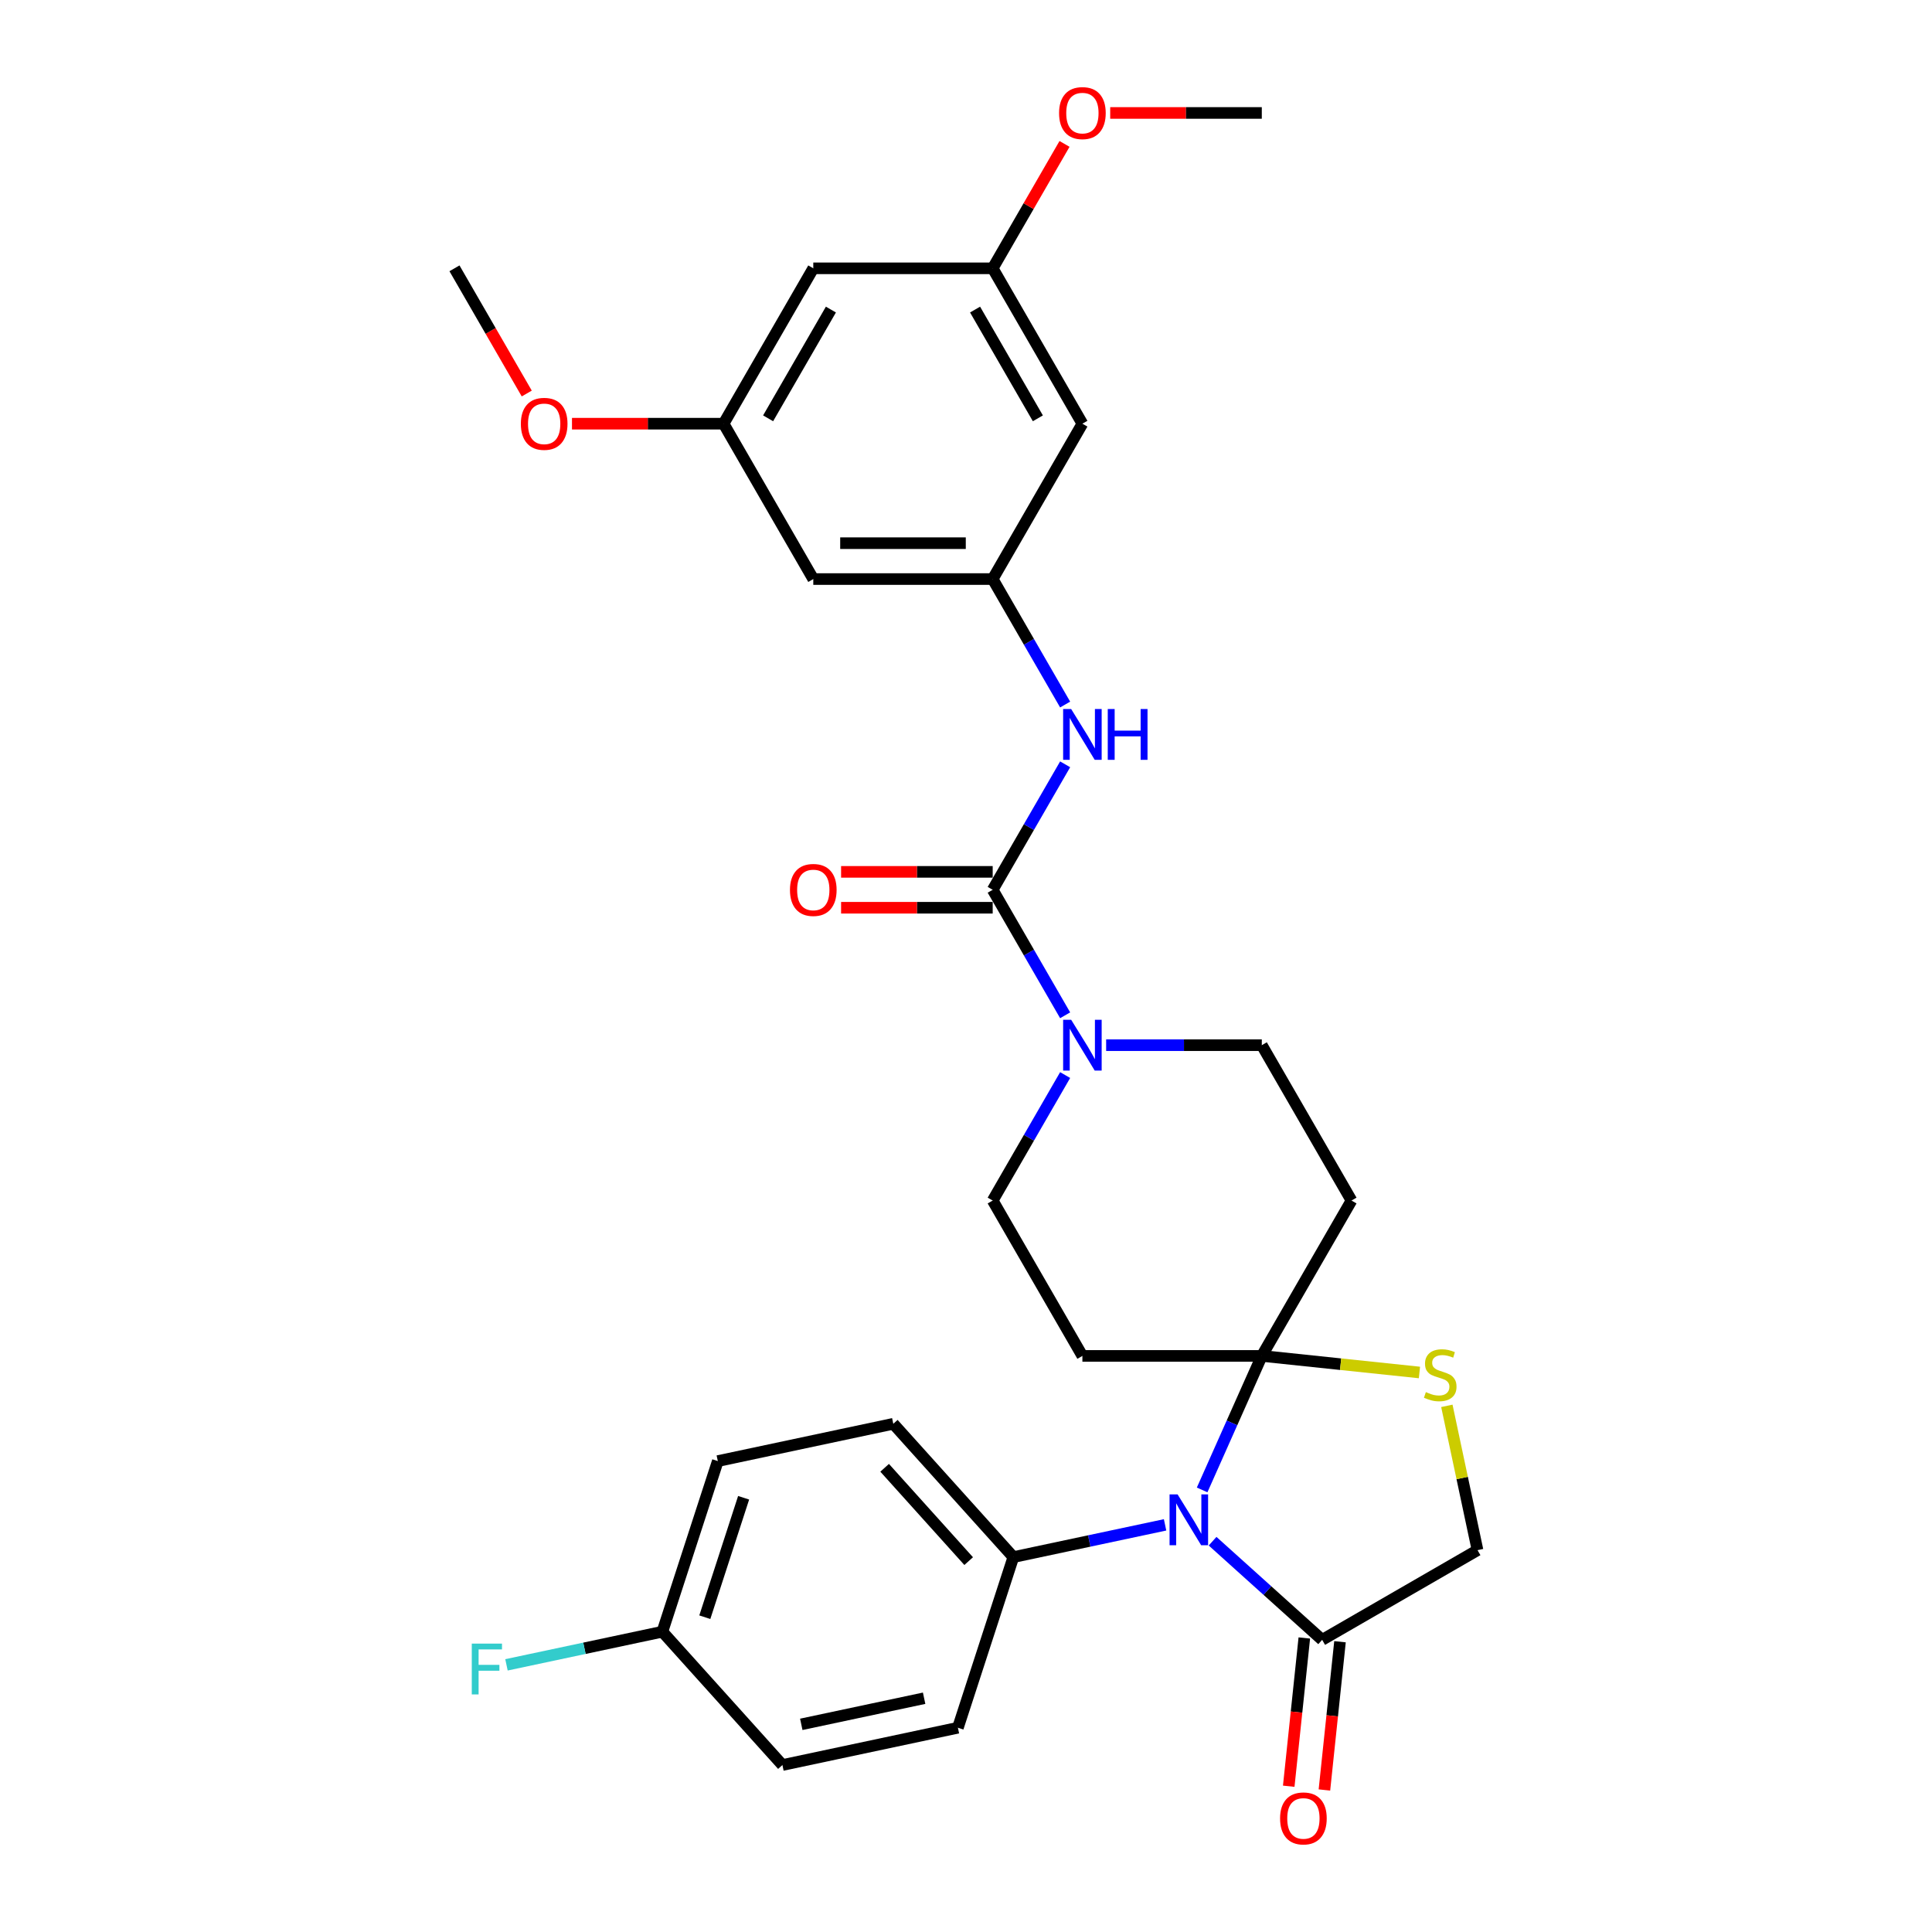 <?xml version='1.0' encoding='iso-8859-1'?>
<svg version='1.1' baseProfile='full'
              xmlns='http://www.w3.org/2000/svg'
                      xmlns:rdkit='http://www.rdkit.org/xml'
                      xmlns:xlink='http://www.w3.org/1999/xlink'
                  xml:space='preserve'
width='1000px' height='1000px' viewBox='0 0 1000 1000'>
<!-- END OF HEADER -->
<rect style='opacity:1.0;fill:#FFFFFF;stroke:none' width='1000' height='1000' x='0' y='0'> </rect>
<path class='bond-0' d='M 572.541,540.979 L 612.824,540.979' style='fill:none;fill-rule:evenodd;stroke:#0000FF;stroke-width:6px;stroke-linecap:butt;stroke-linejoin:miter;stroke-opacity:1' />
<path class='bond-0' d='M 612.824,540.979 L 653.107,540.979' style='fill:none;fill-rule:evenodd;stroke:#000000;stroke-width:6px;stroke-linecap:butt;stroke-linejoin:miter;stroke-opacity:1' />
<path class='bond-1' d='M 551.314,525.509 L 532.565,493.034' style='fill:none;fill-rule:evenodd;stroke:#0000FF;stroke-width:6px;stroke-linecap:butt;stroke-linejoin:miter;stroke-opacity:1' />
<path class='bond-1' d='M 532.565,493.034 L 513.816,460.56' style='fill:none;fill-rule:evenodd;stroke:#000000;stroke-width:6px;stroke-linecap:butt;stroke-linejoin:miter;stroke-opacity:1' />
<path class='bond-2' d='M 551.314,556.45 L 532.565,588.924' style='fill:none;fill-rule:evenodd;stroke:#0000FF;stroke-width:6px;stroke-linecap:butt;stroke-linejoin:miter;stroke-opacity:1' />
<path class='bond-2' d='M 532.565,588.924 L 513.816,621.399' style='fill:none;fill-rule:evenodd;stroke:#000000;stroke-width:6px;stroke-linecap:butt;stroke-linejoin:miter;stroke-opacity:1' />
<path class='bond-3' d='M 513.816,460.56 L 532.565,428.085' style='fill:none;fill-rule:evenodd;stroke:#000000;stroke-width:6px;stroke-linecap:butt;stroke-linejoin:miter;stroke-opacity:1' />
<path class='bond-3' d='M 532.565,428.085 L 551.314,395.611' style='fill:none;fill-rule:evenodd;stroke:#0000FF;stroke-width:6px;stroke-linecap:butt;stroke-linejoin:miter;stroke-opacity:1' />
<path class='bond-4' d='M 513.816,451.274 L 474.583,451.274' style='fill:none;fill-rule:evenodd;stroke:#000000;stroke-width:6px;stroke-linecap:butt;stroke-linejoin:miter;stroke-opacity:1' />
<path class='bond-4' d='M 474.583,451.274 L 435.349,451.274' style='fill:none;fill-rule:evenodd;stroke:#FF0000;stroke-width:6px;stroke-linecap:butt;stroke-linejoin:miter;stroke-opacity:1' />
<path class='bond-4' d='M 513.816,469.846 L 474.583,469.846' style='fill:none;fill-rule:evenodd;stroke:#000000;stroke-width:6px;stroke-linecap:butt;stroke-linejoin:miter;stroke-opacity:1' />
<path class='bond-4' d='M 474.583,469.846 L 435.349,469.846' style='fill:none;fill-rule:evenodd;stroke:#FF0000;stroke-width:6px;stroke-linecap:butt;stroke-linejoin:miter;stroke-opacity:1' />
<path class='bond-5' d='M 551.314,364.67 L 532.565,332.195' style='fill:none;fill-rule:evenodd;stroke:#0000FF;stroke-width:6px;stroke-linecap:butt;stroke-linejoin:miter;stroke-opacity:1' />
<path class='bond-5' d='M 532.565,332.195 L 513.816,299.721' style='fill:none;fill-rule:evenodd;stroke:#000000;stroke-width:6px;stroke-linecap:butt;stroke-linejoin:miter;stroke-opacity:1' />
<path class='bond-6' d='M 374.525,219.301 L 420.956,138.882' style='fill:none;fill-rule:evenodd;stroke:#000000;stroke-width:6px;stroke-linecap:butt;stroke-linejoin:miter;stroke-opacity:1' />
<path class='bond-6' d='M 397.574,216.524 L 430.075,160.231' style='fill:none;fill-rule:evenodd;stroke:#000000;stroke-width:6px;stroke-linecap:butt;stroke-linejoin:miter;stroke-opacity:1' />
<path class='bond-7' d='M 374.525,219.301 L 335.292,219.301' style='fill:none;fill-rule:evenodd;stroke:#000000;stroke-width:6px;stroke-linecap:butt;stroke-linejoin:miter;stroke-opacity:1' />
<path class='bond-7' d='M 335.292,219.301 L 296.058,219.301' style='fill:none;fill-rule:evenodd;stroke:#FF0000;stroke-width:6px;stroke-linecap:butt;stroke-linejoin:miter;stroke-opacity:1' />
<path class='bond-8' d='M 374.525,219.301 L 420.956,299.721' style='fill:none;fill-rule:evenodd;stroke:#000000;stroke-width:6px;stroke-linecap:butt;stroke-linejoin:miter;stroke-opacity:1' />
<path class='bond-9' d='M 420.956,138.882 L 513.816,138.882' style='fill:none;fill-rule:evenodd;stroke:#000000;stroke-width:6px;stroke-linecap:butt;stroke-linejoin:miter;stroke-opacity:1' />
<path class='bond-10' d='M 513.816,138.882 L 560.246,219.301' style='fill:none;fill-rule:evenodd;stroke:#000000;stroke-width:6px;stroke-linecap:butt;stroke-linejoin:miter;stroke-opacity:1' />
<path class='bond-10' d='M 504.697,160.231 L 537.198,216.524' style='fill:none;fill-rule:evenodd;stroke:#000000;stroke-width:6px;stroke-linecap:butt;stroke-linejoin:miter;stroke-opacity:1' />
<path class='bond-11' d='M 513.816,138.882 L 532.404,106.686' style='fill:none;fill-rule:evenodd;stroke:#000000;stroke-width:6px;stroke-linecap:butt;stroke-linejoin:miter;stroke-opacity:1' />
<path class='bond-11' d='M 532.404,106.686 L 550.993,74.49' style='fill:none;fill-rule:evenodd;stroke:#FF0000;stroke-width:6px;stroke-linecap:butt;stroke-linejoin:miter;stroke-opacity:1' />
<path class='bond-12' d='M 699.537,621.399 L 653.107,701.818' style='fill:none;fill-rule:evenodd;stroke:#000000;stroke-width:6px;stroke-linecap:butt;stroke-linejoin:miter;stroke-opacity:1' />
<path class='bond-13' d='M 699.537,621.399 L 653.107,540.979' style='fill:none;fill-rule:evenodd;stroke:#000000;stroke-width:6px;stroke-linecap:butt;stroke-linejoin:miter;stroke-opacity:1' />
<path class='bond-14' d='M 513.816,621.399 L 560.246,701.818' style='fill:none;fill-rule:evenodd;stroke:#000000;stroke-width:6px;stroke-linecap:butt;stroke-linejoin:miter;stroke-opacity:1' />
<path class='bond-15' d='M 560.246,701.818 L 653.107,701.818' style='fill:none;fill-rule:evenodd;stroke:#000000;stroke-width:6px;stroke-linecap:butt;stroke-linejoin:miter;stroke-opacity:1' />
<path class='bond-16' d='M 653.107,701.818 L 693.906,706.107' style='fill:none;fill-rule:evenodd;stroke:#000000;stroke-width:6px;stroke-linecap:butt;stroke-linejoin:miter;stroke-opacity:1' />
<path class='bond-16' d='M 693.906,706.107 L 734.705,710.395' style='fill:none;fill-rule:evenodd;stroke:#CCCC00;stroke-width:6px;stroke-linecap:butt;stroke-linejoin:miter;stroke-opacity:1' />
<path class='bond-17' d='M 653.107,701.818 L 637.666,736.499' style='fill:none;fill-rule:evenodd;stroke:#000000;stroke-width:6px;stroke-linecap:butt;stroke-linejoin:miter;stroke-opacity:1' />
<path class='bond-17' d='M 637.666,736.499 L 622.225,771.18' style='fill:none;fill-rule:evenodd;stroke:#0000FF;stroke-width:6px;stroke-linecap:butt;stroke-linejoin:miter;stroke-opacity:1' />
<path class='bond-18' d='M 764.765,802.356 L 756.827,765.01' style='fill:none;fill-rule:evenodd;stroke:#000000;stroke-width:6px;stroke-linecap:butt;stroke-linejoin:miter;stroke-opacity:1' />
<path class='bond-18' d='M 756.827,765.01 L 748.889,727.664' style='fill:none;fill-rule:evenodd;stroke:#CCCC00;stroke-width:6px;stroke-linecap:butt;stroke-linejoin:miter;stroke-opacity:1' />
<path class='bond-19' d='M 764.765,802.356 L 684.346,848.786' style='fill:none;fill-rule:evenodd;stroke:#000000;stroke-width:6px;stroke-linecap:butt;stroke-linejoin:miter;stroke-opacity:1' />
<path class='bond-20' d='M 684.346,848.786 L 655.989,823.254' style='fill:none;fill-rule:evenodd;stroke:#000000;stroke-width:6px;stroke-linecap:butt;stroke-linejoin:miter;stroke-opacity:1' />
<path class='bond-20' d='M 655.989,823.254 L 627.632,797.721' style='fill:none;fill-rule:evenodd;stroke:#0000FF;stroke-width:6px;stroke-linecap:butt;stroke-linejoin:miter;stroke-opacity:1' />
<path class='bond-21' d='M 675.111,847.816 L 671.078,886.182' style='fill:none;fill-rule:evenodd;stroke:#000000;stroke-width:6px;stroke-linecap:butt;stroke-linejoin:miter;stroke-opacity:1' />
<path class='bond-21' d='M 671.078,886.182 L 667.046,924.548' style='fill:none;fill-rule:evenodd;stroke:#FF0000;stroke-width:6px;stroke-linecap:butt;stroke-linejoin:miter;stroke-opacity:1' />
<path class='bond-21' d='M 693.581,849.757 L 689.549,888.123' style='fill:none;fill-rule:evenodd;stroke:#000000;stroke-width:6px;stroke-linecap:butt;stroke-linejoin:miter;stroke-opacity:1' />
<path class='bond-21' d='M 689.549,888.123 L 685.516,926.49' style='fill:none;fill-rule:evenodd;stroke:#FF0000;stroke-width:6px;stroke-linecap:butt;stroke-linejoin:miter;stroke-opacity:1' />
<path class='bond-22' d='M 603.042,789.264 L 563.774,797.611' style='fill:none;fill-rule:evenodd;stroke:#0000FF;stroke-width:6px;stroke-linecap:butt;stroke-linejoin:miter;stroke-opacity:1' />
<path class='bond-22' d='M 563.774,797.611 L 524.506,805.957' style='fill:none;fill-rule:evenodd;stroke:#000000;stroke-width:6px;stroke-linecap:butt;stroke-linejoin:miter;stroke-opacity:1' />
<path class='bond-23' d='M 524.506,805.957 L 495.81,894.273' style='fill:none;fill-rule:evenodd;stroke:#000000;stroke-width:6px;stroke-linecap:butt;stroke-linejoin:miter;stroke-opacity:1' />
<path class='bond-24' d='M 524.506,805.957 L 462.37,736.949' style='fill:none;fill-rule:evenodd;stroke:#000000;stroke-width:6px;stroke-linecap:butt;stroke-linejoin:miter;stroke-opacity:1' />
<path class='bond-24' d='M 501.384,808.033 L 457.889,759.727' style='fill:none;fill-rule:evenodd;stroke:#000000;stroke-width:6px;stroke-linecap:butt;stroke-linejoin:miter;stroke-opacity:1' />
<path class='bond-25' d='M 462.37,736.949 L 371.539,756.255' style='fill:none;fill-rule:evenodd;stroke:#000000;stroke-width:6px;stroke-linecap:butt;stroke-linejoin:miter;stroke-opacity:1' />
<path class='bond-26' d='M 371.539,756.255 L 342.843,844.571' style='fill:none;fill-rule:evenodd;stroke:#000000;stroke-width:6px;stroke-linecap:butt;stroke-linejoin:miter;stroke-opacity:1' />
<path class='bond-26' d='M 384.898,775.242 L 364.811,837.063' style='fill:none;fill-rule:evenodd;stroke:#000000;stroke-width:6px;stroke-linecap:butt;stroke-linejoin:miter;stroke-opacity:1' />
<path class='bond-27' d='M 342.843,844.571 L 404.979,913.58' style='fill:none;fill-rule:evenodd;stroke:#000000;stroke-width:6px;stroke-linecap:butt;stroke-linejoin:miter;stroke-opacity:1' />
<path class='bond-28' d='M 342.843,844.571 L 302.498,853.147' style='fill:none;fill-rule:evenodd;stroke:#000000;stroke-width:6px;stroke-linecap:butt;stroke-linejoin:miter;stroke-opacity:1' />
<path class='bond-28' d='M 302.498,853.147 L 262.152,861.722' style='fill:none;fill-rule:evenodd;stroke:#33CCCC;stroke-width:6px;stroke-linecap:butt;stroke-linejoin:miter;stroke-opacity:1' />
<path class='bond-29' d='M 404.979,913.58 L 495.81,894.273' style='fill:none;fill-rule:evenodd;stroke:#000000;stroke-width:6px;stroke-linecap:butt;stroke-linejoin:miter;stroke-opacity:1' />
<path class='bond-29' d='M 414.742,892.518 L 478.324,879.003' style='fill:none;fill-rule:evenodd;stroke:#000000;stroke-width:6px;stroke-linecap:butt;stroke-linejoin:miter;stroke-opacity:1' />
<path class='bond-30' d='M 560.246,219.301 L 513.816,299.721' style='fill:none;fill-rule:evenodd;stroke:#000000;stroke-width:6px;stroke-linecap:butt;stroke-linejoin:miter;stroke-opacity:1' />
<path class='bond-31' d='M 513.816,299.721 L 420.956,299.721' style='fill:none;fill-rule:evenodd;stroke:#000000;stroke-width:6px;stroke-linecap:butt;stroke-linejoin:miter;stroke-opacity:1' />
<path class='bond-31' d='M 499.887,281.149 L 434.885,281.149' style='fill:none;fill-rule:evenodd;stroke:#000000;stroke-width:6px;stroke-linecap:butt;stroke-linejoin:miter;stroke-opacity:1' />
<path class='bond-32' d='M 272.647,203.682 L 253.941,171.282' style='fill:none;fill-rule:evenodd;stroke:#FF0000;stroke-width:6px;stroke-linecap:butt;stroke-linejoin:miter;stroke-opacity:1' />
<path class='bond-32' d='M 253.941,171.282 L 235.235,138.882' style='fill:none;fill-rule:evenodd;stroke:#000000;stroke-width:6px;stroke-linecap:butt;stroke-linejoin:miter;stroke-opacity:1' />
<path class='bond-33' d='M 574.64,58.462 L 613.873,58.462' style='fill:none;fill-rule:evenodd;stroke:#FF0000;stroke-width:6px;stroke-linecap:butt;stroke-linejoin:miter;stroke-opacity:1' />
<path class='bond-33' d='M 613.873,58.462 L 653.107,58.462' style='fill:none;fill-rule:evenodd;stroke:#000000;stroke-width:6px;stroke-linecap:butt;stroke-linejoin:miter;stroke-opacity:1' />
<path  class='atom-0' d='M 554.433 527.83
L 563.051 541.759
Q 563.905 543.134, 565.279 545.622
Q 566.654 548.111, 566.728 548.26
L 566.728 527.83
L 570.22 527.83
L 570.22 554.128
L 566.617 554.128
L 557.368 538.899
Q 556.29 537.116, 555.139 535.073
Q 554.025 533.03, 553.69 532.399
L 553.69 554.128
L 550.273 554.128
L 550.273 527.83
L 554.433 527.83
' fill='#0000FF'/>
<path  class='atom-2' d='M 554.433 366.991
L 563.051 380.92
Q 563.905 382.295, 565.279 384.783
Q 566.654 387.272, 566.728 387.42
L 566.728 366.991
L 570.22 366.991
L 570.22 393.289
L 566.617 393.289
L 557.368 378.06
Q 556.29 376.277, 555.139 374.234
Q 554.025 372.191, 553.69 371.56
L 553.69 393.289
L 550.273 393.289
L 550.273 366.991
L 554.433 366.991
' fill='#0000FF'/>
<path  class='atom-2' d='M 573.377 366.991
L 576.943 366.991
L 576.943 378.172
L 590.389 378.172
L 590.389 366.991
L 593.955 366.991
L 593.955 393.289
L 590.389 393.289
L 590.389 381.143
L 576.943 381.143
L 576.943 393.289
L 573.377 393.289
L 573.377 366.991
' fill='#0000FF'/>
<path  class='atom-3' d='M 408.884 460.634
Q 408.884 454.32, 412.004 450.791
Q 415.124 447.262, 420.956 447.262
Q 426.787 447.262, 429.907 450.791
Q 433.027 454.32, 433.027 460.634
Q 433.027 467.023, 429.87 470.663
Q 426.713 474.266, 420.956 474.266
Q 415.161 474.266, 412.004 470.663
Q 408.884 467.06, 408.884 460.634
M 420.956 471.294
Q 424.967 471.294, 427.122 468.62
Q 429.313 465.909, 429.313 460.634
Q 429.313 455.471, 427.122 452.871
Q 424.967 450.234, 420.956 450.234
Q 416.944 450.234, 414.753 452.834
Q 412.598 455.434, 412.598 460.634
Q 412.598 465.946, 414.753 468.62
Q 416.944 471.294, 420.956 471.294
' fill='#FF0000'/>
<path  class='atom-14' d='M 738.03 720.551
Q 738.327 720.662, 739.553 721.182
Q 740.778 721.702, 742.116 722.037
Q 743.49 722.334, 744.827 722.334
Q 747.316 722.334, 748.764 721.145
Q 750.213 719.92, 750.213 717.802
Q 750.213 716.354, 749.47 715.462
Q 748.764 714.571, 747.65 714.088
Q 746.536 713.605, 744.679 713.048
Q 742.339 712.342, 740.927 711.674
Q 739.553 711.005, 738.55 709.593
Q 737.584 708.182, 737.584 705.805
Q 737.584 702.499, 739.813 700.456
Q 742.078 698.413, 746.536 698.413
Q 749.582 698.413, 753.036 699.862
L 752.182 702.722
Q 749.024 701.422, 746.647 701.422
Q 744.084 701.422, 742.673 702.499
Q 741.261 703.539, 741.298 705.359
Q 741.298 706.771, 742.004 707.625
Q 742.747 708.479, 743.787 708.962
Q 744.864 709.445, 746.647 710.002
Q 749.024 710.745, 750.436 711.488
Q 751.847 712.231, 752.85 713.754
Q 753.89 715.239, 753.89 717.802
Q 753.89 721.442, 751.439 723.411
Q 749.024 725.343, 744.976 725.343
Q 742.636 725.343, 740.853 724.823
Q 739.107 724.34, 737.027 723.485
L 738.03 720.551
' fill='#CCCC00'/>
<path  class='atom-15' d='M 609.524 773.502
L 618.141 787.431
Q 618.996 788.805, 620.37 791.294
Q 621.744 793.782, 621.819 793.931
L 621.819 773.502
L 625.31 773.502
L 625.31 799.8
L 621.707 799.8
L 612.458 784.571
Q 611.381 782.788, 610.23 780.745
Q 609.115 778.702, 608.781 778.07
L 608.781 799.8
L 605.364 799.8
L 605.364 773.502
L 609.524 773.502
' fill='#0000FF'/>
<path  class='atom-16' d='M 662.567 941.213
Q 662.567 934.898, 665.688 931.369
Q 668.808 927.841, 674.639 927.841
Q 680.471 927.841, 683.591 931.369
Q 686.711 934.898, 686.711 941.213
Q 686.711 947.601, 683.554 951.242
Q 680.397 954.844, 674.639 954.844
Q 668.845 954.844, 665.688 951.242
Q 662.567 947.639, 662.567 941.213
M 674.639 951.873
Q 678.651 951.873, 680.805 949.199
Q 682.997 946.487, 682.997 941.213
Q 682.997 936.05, 680.805 933.449
Q 678.651 930.812, 674.639 930.812
Q 670.628 930.812, 668.436 933.412
Q 666.282 936.012, 666.282 941.213
Q 666.282 946.524, 668.436 949.199
Q 670.628 951.873, 674.639 951.873
' fill='#FF0000'/>
<path  class='atom-23' d='M 244.193 850.729
L 259.831 850.729
L 259.831 853.737
L 247.722 853.737
L 247.722 861.723
L 258.494 861.723
L 258.494 864.769
L 247.722 864.769
L 247.722 877.027
L 244.193 877.027
L 244.193 850.729
' fill='#33CCCC'/>
<path  class='atom-27' d='M 269.593 219.375
Q 269.593 213.061, 272.713 209.532
Q 275.833 206.004, 281.665 206.004
Q 287.496 206.004, 290.617 209.532
Q 293.737 213.061, 293.737 219.375
Q 293.737 225.764, 290.579 229.404
Q 287.422 233.007, 281.665 233.007
Q 275.87 233.007, 272.713 229.404
Q 269.593 225.801, 269.593 219.375
M 281.665 230.036
Q 285.676 230.036, 287.831 227.361
Q 290.022 224.65, 290.022 219.375
Q 290.022 214.212, 287.831 211.612
Q 285.676 208.975, 281.665 208.975
Q 277.653 208.975, 275.462 211.575
Q 273.307 214.175, 273.307 219.375
Q 273.307 224.687, 275.462 227.361
Q 277.653 230.036, 281.665 230.036
' fill='#FF0000'/>
<path  class='atom-29' d='M 548.174 58.536
Q 548.174 52.222, 551.295 48.693
Q 554.415 45.164, 560.246 45.164
Q 566.078 45.164, 569.198 48.693
Q 572.318 52.222, 572.318 58.536
Q 572.318 64.925, 569.161 68.565
Q 566.004 72.168, 560.246 72.168
Q 554.452 72.168, 551.295 68.565
Q 548.174 64.962, 548.174 58.536
M 560.246 69.197
Q 564.258 69.197, 566.412 66.522
Q 568.604 63.811, 568.604 58.536
Q 568.604 53.373, 566.412 50.773
Q 564.258 48.136, 560.246 48.136
Q 556.235 48.136, 554.043 50.736
Q 551.889 53.336, 551.889 58.536
Q 551.889 63.848, 554.043 66.522
Q 556.235 69.197, 560.246 69.197
' fill='#FF0000'/>
</svg>
